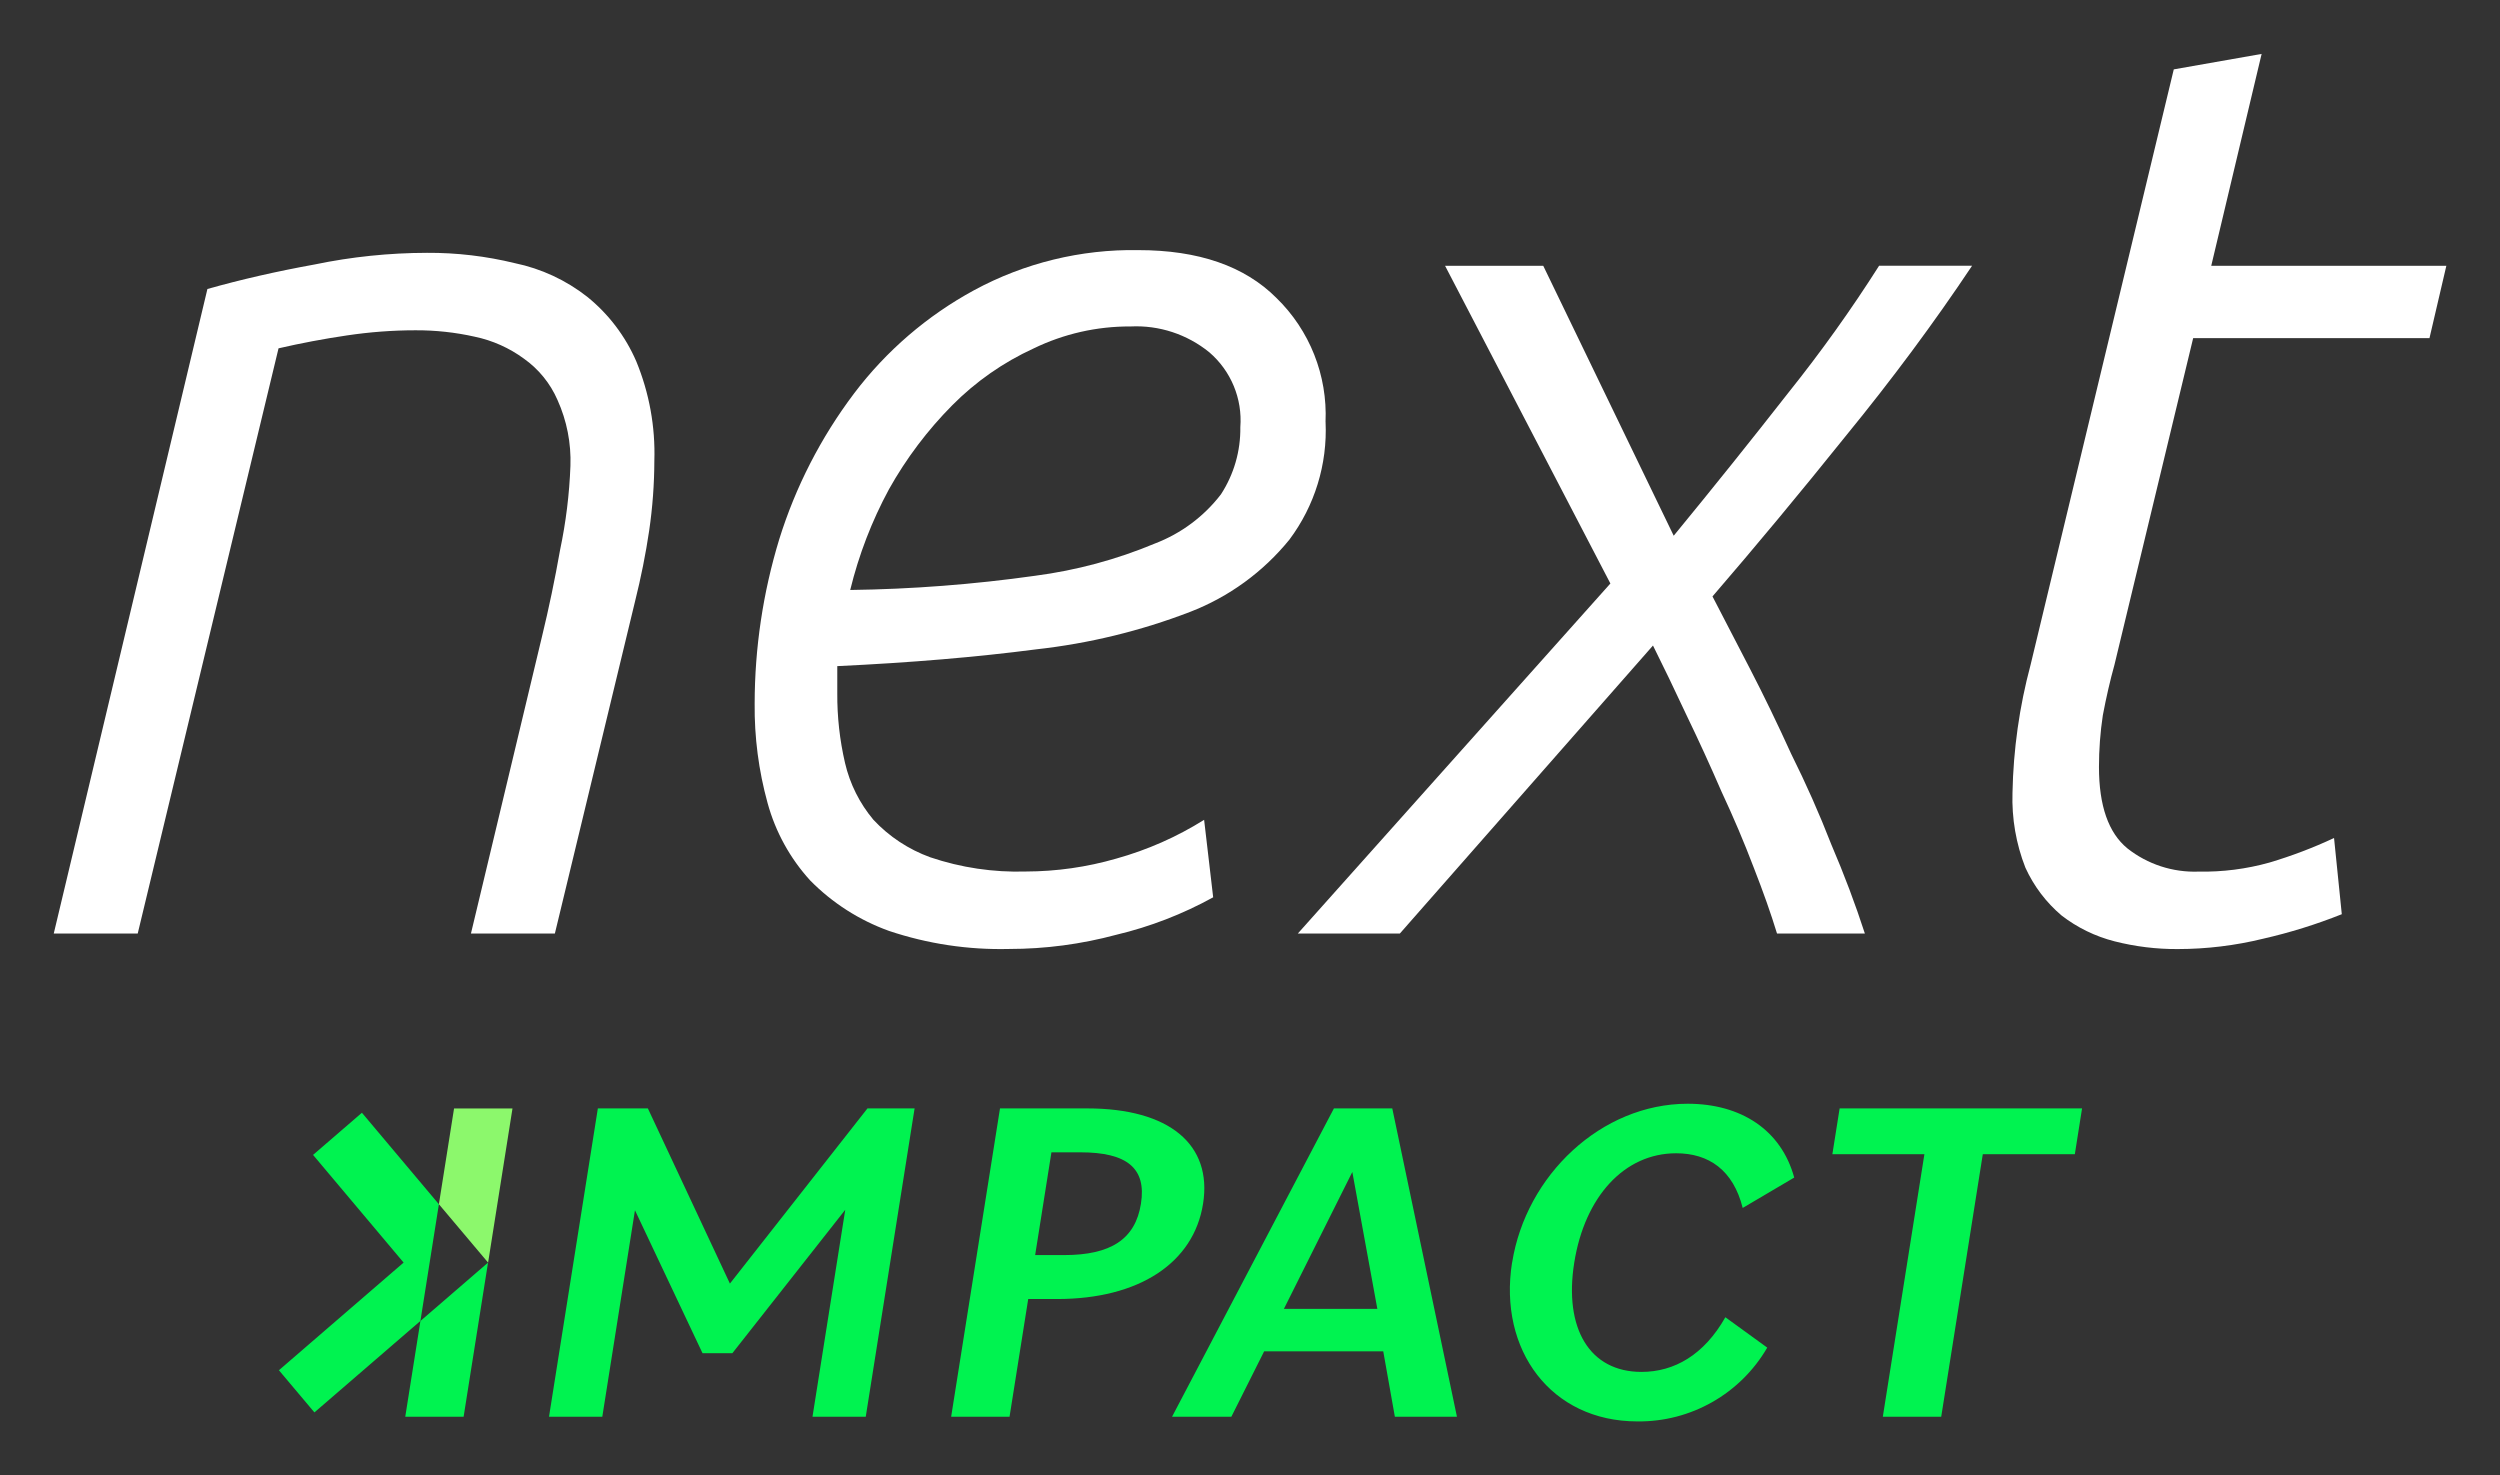 <?xml version="1.0" encoding="UTF-8"?><svg id="a" xmlns="http://www.w3.org/2000/svg" xmlns:xlink="http://www.w3.org/1999/xlink" viewBox="0 0 764.65 451.24"><rect x="0" y="0" width="764.65" height="451.24" fill="#333333" stroke="none"/><defs><style>.q{fill:none;}.r{fill:#8cf86c;}.s{fill:#00f350;}.t{fill:#fff;}.u{clip-path:url(#c);}</style><clipPath id="c"><rect class="q" x="16.42" y="16.49" width="731.81" height="418.27"/></clipPath></defs><g id="b"><g class="u"><g id="d"><path id="e" class="t" d="M63.44,88.39c10.27-2.9,21.2-5.4,32.8-7.5,11.31-2.35,22.82-3.54,34.37-3.56,9.05-.05,18.07,1.01,26.86,3.16,8.07,1.67,15.64,5.19,22.12,10.27,6.53,5.27,11.69,12.05,15.02,19.76,3.97,9.64,5.86,20,5.53,30.42-.02,7.14-.55,14.27-1.58,21.33-1.05,7.11-2.5,14.36-4.34,21.73l-24.51,101.54h-25.67l21.74-90.88c2.11-8.69,3.95-17.52,5.53-26.48,1.78-8.45,2.84-17.04,3.16-25.68.25-6.93-1.1-13.83-3.95-20.15-2.2-5.07-5.76-9.45-10.27-12.65-4.47-3.28-9.59-5.57-15.02-6.71-5.96-1.34-12.06-2-18.17-1.97-7.01,0-14.01.54-20.94,1.57-7.11,1.05-14.09,2.37-20.93,3.95l-43.07,178.99h-25.68L63.44,88.39Z"/><path id="f" class="t" d="M405.44,129.09c.59,12.91-3.32,25.61-11.06,35.96-8.04,9.9-18.52,17.53-30.42,22.12-15.12,5.81-30.93,9.66-47.03,11.44-18.17,2.37-38.45,4.08-60.84,5.13v8.29c-.05,7.18.75,14.34,2.37,21.34,1.49,6.4,4.47,12.35,8.69,17.38,4.81,5.14,10.76,9.06,17.38,11.46,9.41,3.18,19.31,4.65,29.24,4.35,9.36-.02,18.67-1.35,27.66-3.95,9.48-2.64,18.53-6.63,26.86-11.86l2.77,23.7c-9.31,5.14-19.28,9-29.63,11.46-10.69,2.88-21.72,4.34-32.8,4.34-12.47.31-24.91-1.56-36.74-5.53-9.08-3.27-17.31-8.54-24.08-15.42-6.16-6.76-10.63-14.88-13.04-23.7-2.73-9.91-4.06-20.14-3.95-30.42.02-17,2.55-33.91,7.5-50.18,5-16.09,12.75-31.19,22.89-44.64,9.85-13.04,22.38-23.81,36.75-31.61,15.39-8.33,32.67-12.54,50.17-12.25,18.44,0,32.53,4.87,42.27,14.62,10.2,9.92,15.66,23.72,15.03,37.93M345.78,99.85c-10.26-.06-20.4,2.24-29.63,6.72-9.28,4.25-17.71,10.14-24.89,17.38-7.58,7.65-14.09,16.28-19.35,25.68-5.26,9.72-9.24,20.08-11.86,30.82,18.91-.25,37.78-1.7,56.5-4.34,12.63-1.65,24.99-4.97,36.74-9.89,7.97-3.05,14.95-8.25,20.15-15.02,3.97-6.11,6.03-13.26,5.93-20.54.67-8.71-2.86-17.22-9.49-22.91-6.78-5.51-15.35-8.33-24.08-7.9"/><path id="g" class="t" d="M492.56,178.48l-50.57-97.18h30.03l39.9,82.56c12.11-14.75,23.83-29.37,35.16-43.86,9.92-12.4,19.15-25.32,27.66-38.72h28.44c-11.59,17.39-24.49,34.77-38.7,52.15-13.96,17.39-27.53,33.72-40.7,48.99,3.42,6.59,7.24,13.97,11.46,22.12s8.43,16.85,12.63,26.09c4.47,8.96,8.56,18.17,12.25,27.65,3.95,9.22,7.37,18.3,10.27,27.26h-26.87c-1.85-6.06-4.22-12.77-7.11-20.15-2.9-7.63-6.19-15.4-9.89-23.31-3.42-7.9-6.98-15.67-10.67-23.31-3.69-7.9-7.11-15.01-10.27-21.33l-77.43,88.1h-31.21l95.61-107.07Z"/><path id="h" class="t" d="M664.87,21.22l26.87-4.73-15.41,64.8h71.91l-5.16,22.13h-72.28l-24.08,99.95c-1.32,4.74-2.5,9.88-3.55,15.41-.79,5.23-1.18,10.52-1.18,15.81,0,11.85,2.9,20.15,8.69,24.89,6.17,4.87,13.87,7.39,21.73,7.11,7.34.14,14.66-.79,21.72-2.77,6.76-2.01,13.37-4.52,19.76-7.51l2.37,23.31c-7.82,3.12-15.87,5.63-24.08,7.5-8.53,2.09-17.29,3.15-26.08,3.16-6.52.04-13.03-.76-19.35-2.37-5.88-1.5-11.4-4.19-16.2-7.9-4.72-4-8.49-8.99-11.06-14.62-2.86-7.29-4.2-15.08-3.95-22.91.26-13.22,2.11-26.36,5.53-39.13l43.8-182.13Z"/><path id="i" class="s" d="M182.87,339.02h15.29l25.09,53.58,42.07-53.58h14.42l-14.94,94.3h-16.29l10.02-63.3-34.52,43.86h-9.14l-20.66-43.71-9.99,63.15h-16.3l14.94-94.3Z"/><path id="j" class="s" d="M305.85,339.02h26.72c25.01,0,38.27,11,35.4,29.15-2.87,18.15-19.63,29.15-44.63,29.15h-8.85l-5.71,36h-17.86l14.94-94.3ZM321.59,352.45l-4.98,31.43h8.86c14.29,0,21.78-4.86,23.5-15.71,1.72-10.85-4.23-15.72-18.51-15.72h-8.86Z"/><path id="k" class="s" d="M407.98,339.02h17.86l19.78,94.3h-18.99l-3.55-20h-36.43l-10.03,20h-18.14l49.51-94.3ZM392.7,400.32h28.57l-7.65-41.86-20.92,41.86Z"/><path id="l" class="s" d="M462.5,386.18c4.24-26.72,27.27-48.59,53.7-48.59,16.29,0,28.6,8,32.58,22.58l-15.76,9.29c-2.89-11.57-10.35-16.72-20.36-16.72-15.86,0-27.95,13.29-31.16,33.44s4.7,33.43,20.56,33.43c10.01,0,19.11-5.16,25.66-16.72l12.81,9.29c-8.21,14.14-23.4,22.77-39.74,22.57-26.43,0-42.54-21.87-38.31-48.59"/><path id="m" class="s" d="M588.59,353.02h-28.14l2.22-14.01h74.15l-2.21,14.01h-28.15l-12.72,80.3h-17.86l12.72-80.3Z"/><path id="n" class="s" d="M123.95,433.33h17.85l7.47-47.15-20.68,17.86-4.64,29.3Z"/><path id="o" class="r" d="M138.88,339.02l-4.64,29.3,15.05,17.86,7.46-47.15h-17.87Z"/><path id="p" class="s" d="M110.7,340.34l-14.95,12.9,27.7,32.93-38.14,32.93,10.86,12.9,32.42-27.98,5.65-35.69-23.54-27.98Z"/></g></g></g></svg>